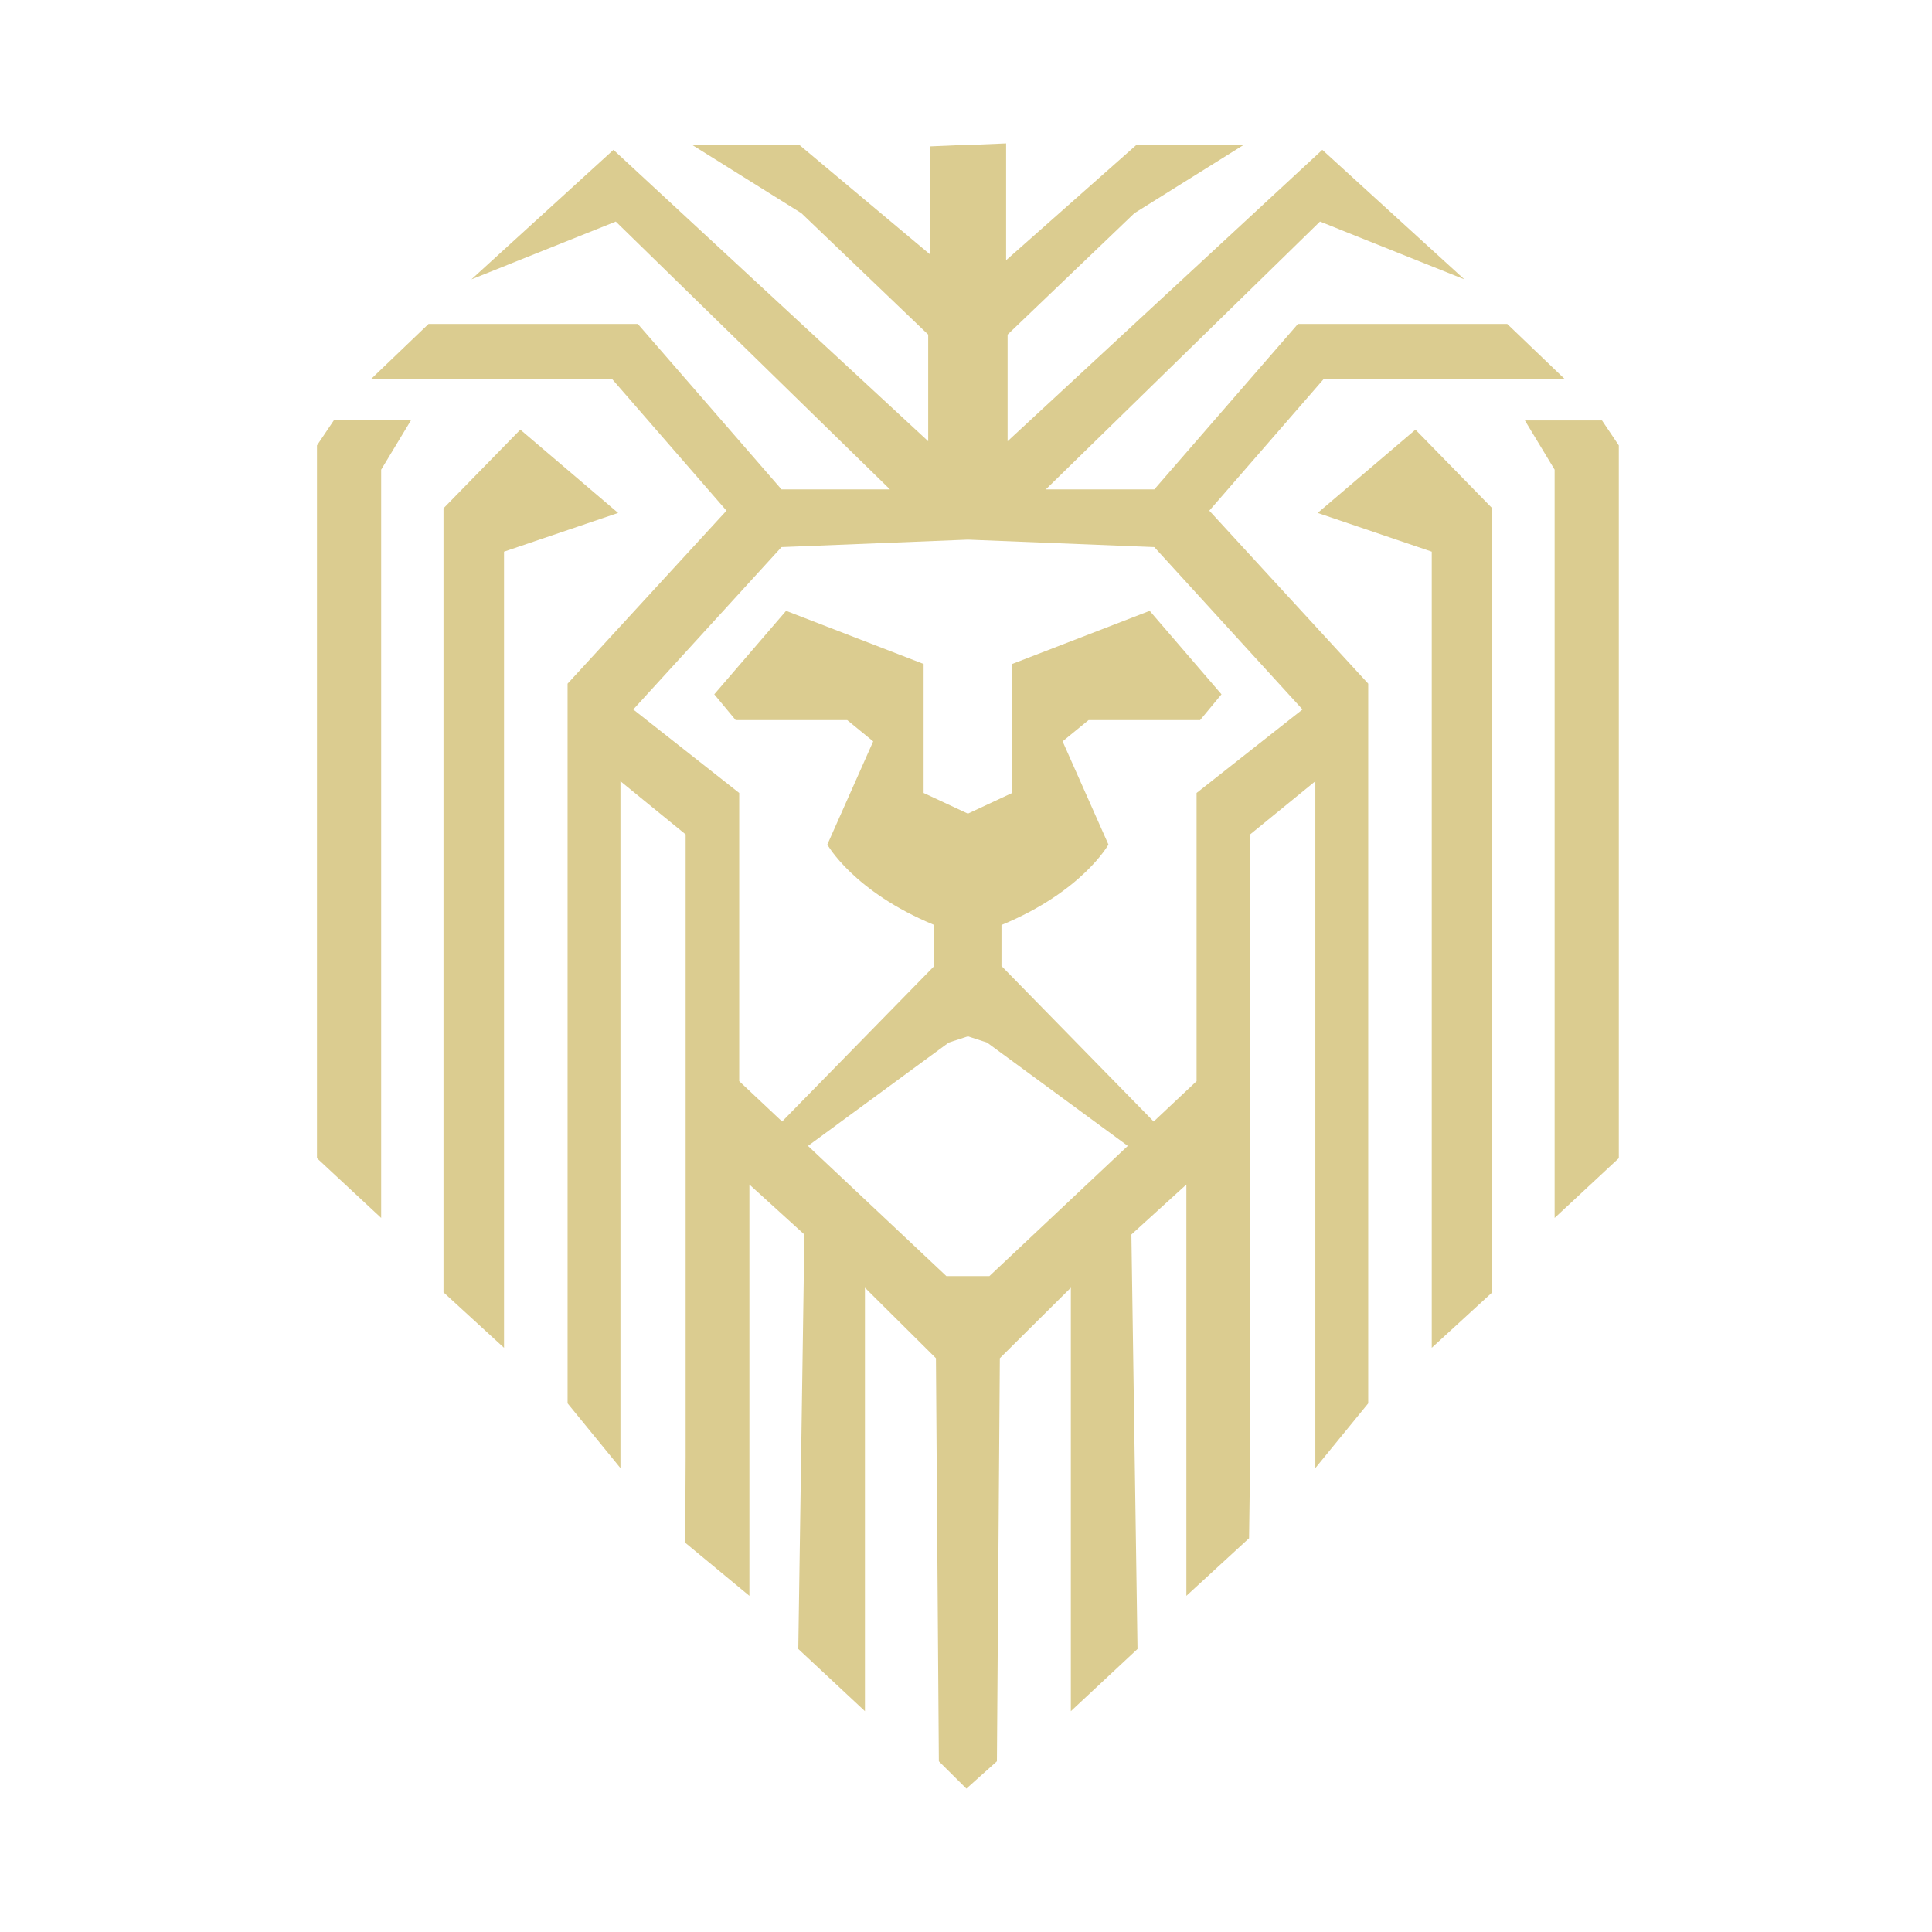 <svg width="512" height="512" viewBox="0 0 512 512" fill="none" xmlns="http://www.w3.org/2000/svg">
<path d="M256.104 474L264.193 466.755L264.969 359.943L283.784 341.254V453.483L301.451 436.992L299.831 327.16L314.401 313.908V422.914L331.013 407.638L331.298 386.454V221.129L348.577 207.031V389.06L362.592 371.902V181.179L320.477 135.33L350.847 100.386L414.598 100.386L399.439 85.857H343.963L305.902 129.699H277.148L349.81 58.712L388.067 74.029L350.426 39.707L267.023 116.933V88.674L300.634 56.49L329.448 38.486H301.068L266.631 68.959V38L257.314 38.394H255.689L246.386 38.798V67.354L211.935 38.486L183.555 38.486L212.369 56.49L245.98 88.674V116.933L162.572 39.707L124.937 74.029L163.189 58.712L235.856 129.699H207.107L169.036 85.857H113.565L98.401 100.386H162.157L192.526 135.33L150.416 181.179V371.902L164.426 389.06V207.031L181.701 221.129V386.454L181.594 408.84L198.598 422.914L198.598 313.908L213.173 327.16L211.556 436.992L229.219 453.483V341.254L248.034 359.943L248.806 466.755L256.104 474ZM137.892 113.865L117.531 134.707L117.531 342.476L133.572 357.185V146.193L163.806 135.931L137.892 113.865ZM349.195 135.931L379.429 146.191V357.185L395.47 342.476V134.707L375.109 113.865L349.195 135.931ZM262.195 338.186H250.809L214.125 303.674L251.429 276.283L256.501 274.636L261.573 276.283L298.873 303.674L262.195 338.186ZM424.545 111.419H404.109L411.992 124.468V322.765L429 306.928V118.038L424.545 111.419ZM84 118.037L84 306.931L101.013 322.763L101.013 124.467L108.891 111.418H88.455L84 118.037ZM345.177 188.017L317.105 210.144V286.521L305.738 297.213L265.403 255.997V245.134C286.866 236.283 293.746 223.818 293.746 223.818L281.598 196.469L288.482 190.833H318.044L323.708 184L304.678 161.878L268.237 175.957V210.148L256.501 215.618L244.766 210.148V175.957L208.321 161.878L189.29 184L194.959 190.833H224.516L231.405 196.469L219.253 223.818C219.253 223.818 226.137 236.283 247.596 245.134V255.997L207.265 297.213L195.899 286.521V210.144L167.822 188.017L207.107 144.984L256.501 143.007L305.901 144.984L345.177 188.017Z" fill="#DBCC90"/>
</svg>
